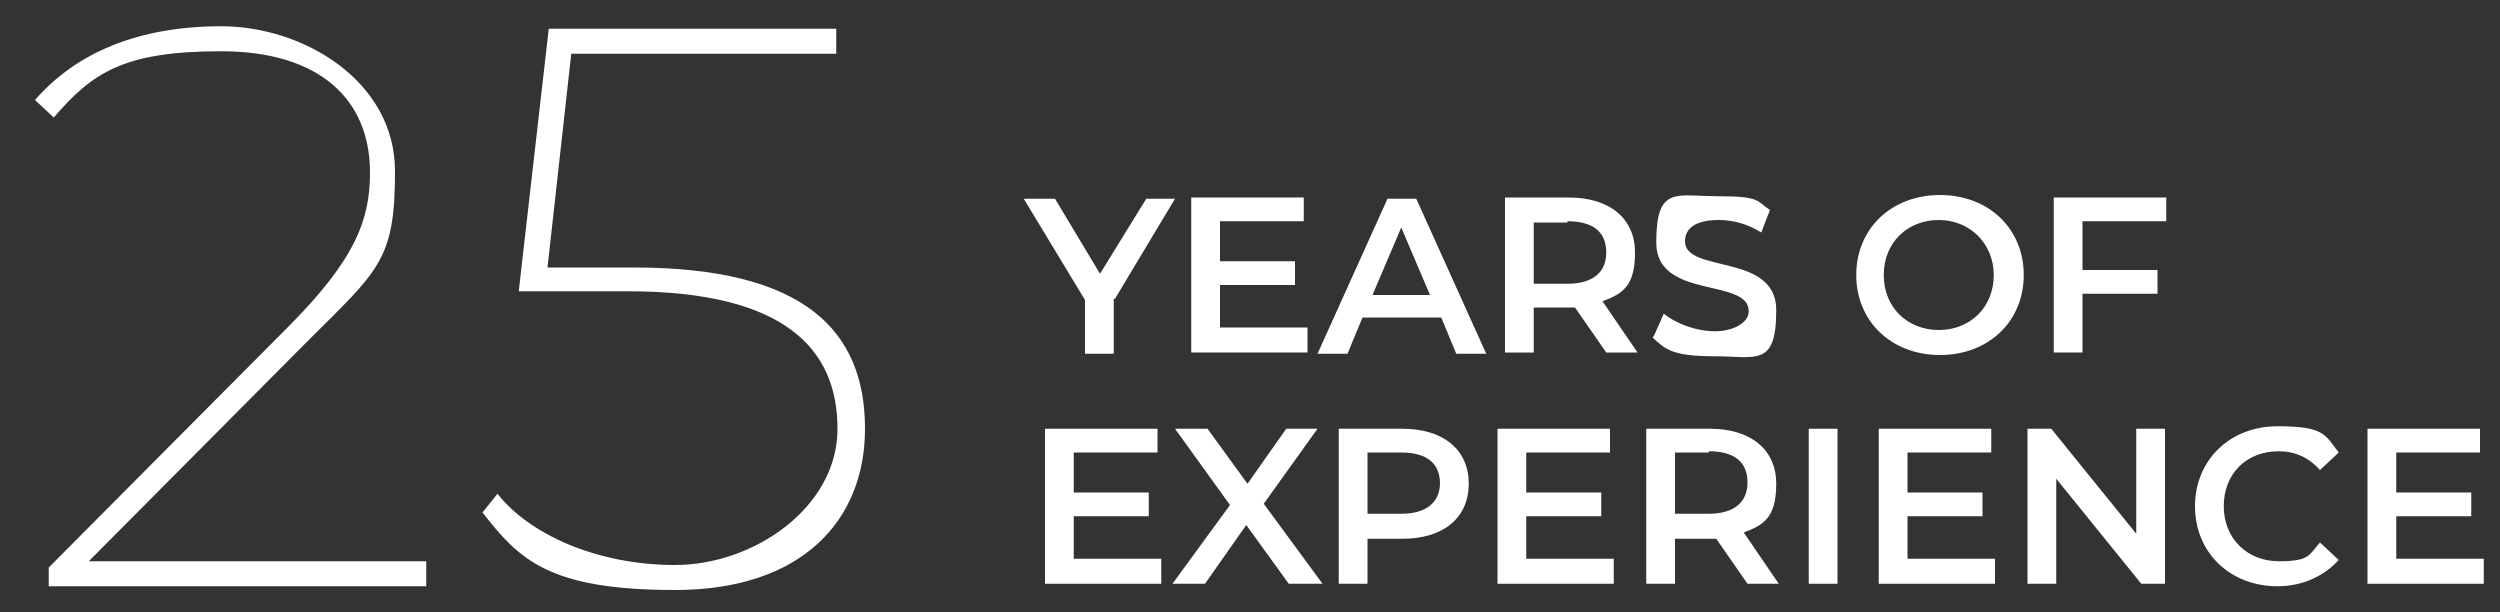 <?xml version="1.0" encoding="UTF-8"?><svg id="Layer_1" xmlns="http://www.w3.org/2000/svg" version="1.1" viewBox="0 0 200 49"><rect x="0" y="0" width="200" height="49" fill="#333333" stroke="none"/><!--Generator: Adobe Illustrator 29.2.1, SVG Export Plug-In . SVG Version: 2.1.0 Build 116)--><defs><style>.st0 {
        fill: #fff;
      }</style></defs><g><path class="st0" d="M89.1,23.9v4.4h-2.3v-4.3l-4.9-8.1h2.5l3.6,6,3.7-6h2.3l-4.8,8Z"/><path class="st0" d="M104.6,26.3v1.9h-9.3v-12.4h9v1.9h-6.7v3.2h6v1.9h-6v3.4h7Z"/><path class="st0" d="M115.2,25.4h-6.2l-1.2,2.9h-2.4l5.6-12.4h2.3l5.6,12.4h-2.4l-1.2-2.9ZM114.4,23.6l-2.3-5.4-2.3,5.4h4.7Z"/><path class="st0" d="M128.5,28.2l-2.5-3.6c-.2,0-.3,0-.5,0h-2.8v3.6h-2.3v-12.4h5.1c3.3,0,5.3,1.7,5.3,4.4s-1,3.3-2.6,3.9l2.8,4.1h-2.5ZM125.4,17.8h-2.7v4.9h2.7c2,0,3.1-.9,3.1-2.5s-1-2.5-3.1-2.5Z"/><path class="st0" d="M132.3,26.9l.8-1.8c1,.8,2.6,1.4,4.1,1.4s2.7-.7,2.7-1.6c0-2.7-7.4-.9-7.4-5.5s1.6-3.7,5-3.7,3,.4,4.1,1.1l-.7,1.8c-1.1-.7-2.3-1-3.4-1-1.9,0-2.7.7-2.7,1.7,0,2.6,7.3.9,7.3,5.5s-1.6,3.7-5,3.7-3.9-.6-4.9-1.5Z"/><path class="st0" d="M148.5,22c0-3.7,2.8-6.4,6.7-6.4s6.7,2.7,6.7,6.4-2.8,6.4-6.7,6.4-6.7-2.7-6.7-6.4ZM159.5,22c0-2.5-1.9-4.4-4.4-4.4s-4.4,1.8-4.4,4.4,1.9,4.4,4.4,4.4,4.4-1.8,4.4-4.4Z"/><path class="st0" d="M166.6,17.8v3.8h6v1.9h-6v4.7h-2.3v-12.4h9v1.9h-6.7Z"/></g><g><path class="st0" d="M92.9,44.8v1.9h-9.3v-12.4h9v1.9h-6.7v3.2h6v1.9h-6v3.4h7Z"/><path class="st0" d="M103.1,46.7l-3.4-4.7-3.3,4.7h-2.6l4.6-6.3-4.4-6.1h2.6l3.2,4.4,3.1-4.4h2.5l-4.3,6,4.7,6.4h-2.7Z"/><path class="st0" d="M117.5,38.7c0,2.7-2,4.4-5.3,4.4h-2.8v3.6h-2.3v-12.4h5.1c3.3,0,5.3,1.7,5.3,4.4ZM115.2,38.7c0-1.6-1-2.5-3.1-2.5h-2.7v4.9h2.7c2,0,3.1-.9,3.1-2.5Z"/><path class="st0" d="M129.1,44.8v1.9h-9.3v-12.4h9v1.9h-6.7v3.2h6v1.9h-6v3.4h7Z"/><path class="st0" d="M139.8,46.7l-2.5-3.6c-.2,0-.3,0-.5,0h-2.8v3.6h-2.3v-12.4h5.1c3.3,0,5.3,1.7,5.3,4.4s-1,3.3-2.6,3.9l2.8,4.1h-2.5ZM136.7,36.2h-2.7v4.9h2.7c2,0,3.1-.9,3.1-2.5s-1-2.5-3.1-2.5Z"/><path class="st0" d="M144.7,34.3h2.3v12.4h-2.3v-12.4Z"/><path class="st0" d="M159.6,44.8v1.9h-9.3v-12.4h9v1.9h-6.7v3.2h6v1.9h-6v3.4h7Z"/><path class="st0" d="M173.2,34.3v12.4h-1.9l-6.8-8.4v8.4h-2.3v-12.4h1.9l6.8,8.4v-8.4h2.3Z"/><path class="st0" d="M175.6,40.5c0-3.7,2.8-6.4,6.6-6.4s3.8.7,4.9,2.1l-1.5,1.4c-.9-1-2-1.5-3.3-1.5-2.6,0-4.4,1.8-4.4,4.4s1.9,4.4,4.4,4.4,2.4-.5,3.3-1.5l1.5,1.4c-1.2,1.3-2.9,2.1-4.9,2.1-3.8,0-6.6-2.7-6.6-6.4Z"/><path class="st0" d="M198.7,44.8v1.9h-9.3v-12.4h9v1.9h-6.7v3.2h6v1.9h-6v3.4h7Z"/></g><g><path class="st0" d="M34.1,44.9v2H3.9v-1.5l19.1-19.2c5.5-5.5,6.6-8.7,6.6-12.4,0-5.9-4.1-9.7-11.9-9.7s-10.3,1.7-13.4,5.3l-1.5-1.4c3.3-3.8,8.3-5.9,14.9-5.9s13.9,4.4,13.9,11.6-1.3,7.9-7.2,13.8L7.1,44.9h26.9Z"/><path class="st0" d="M69.2,34.3c0,7.3-5,12.9-15.2,12.9s-12.5-2.5-15.4-6.2l1.2-1.5c2.5,3.2,7.9,5.7,14.2,5.7s13-4.6,13-10.9-4.1-11-16.8-11h-8.7l2.4-21h23v2h-21.2l-1.9,17.1h6.9c13.6,0,18.5,5,18.5,12.9Z"/></g></svg>